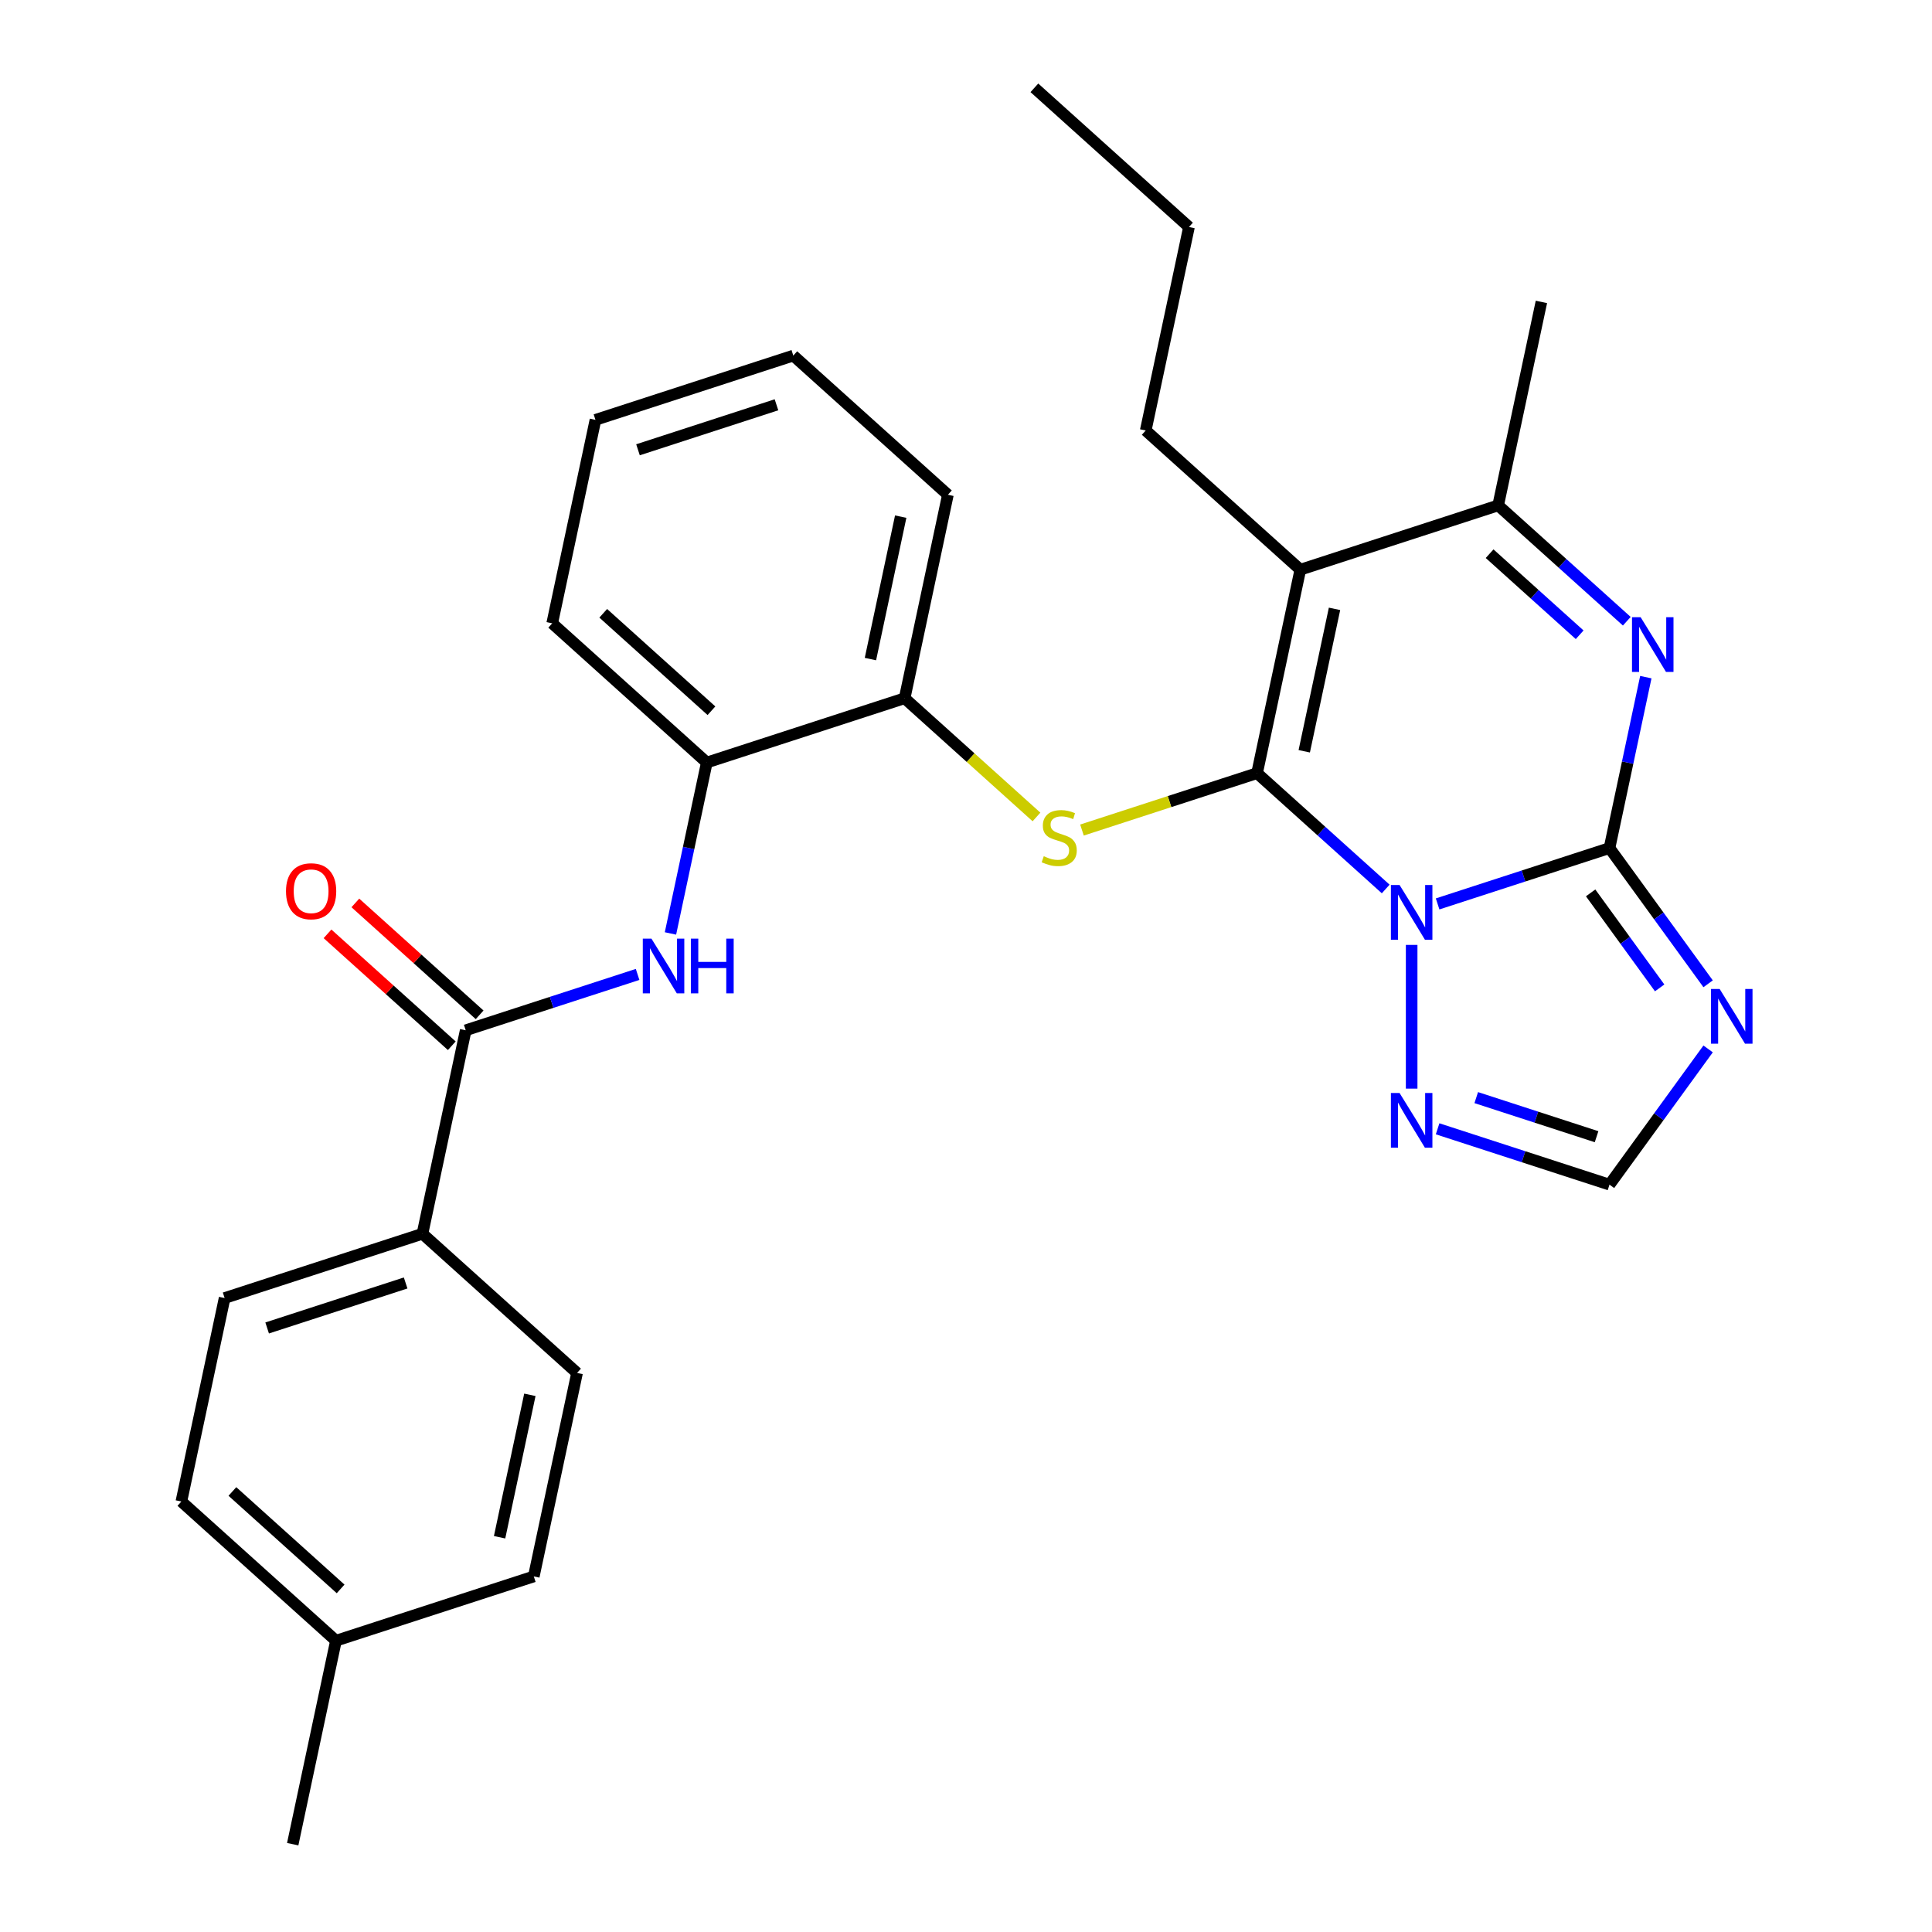 <?xml version='1.0' encoding='iso-8859-1'?>
<svg version='1.1' baseProfile='full'
              xmlns='http://www.w3.org/2000/svg'
                      xmlns:rdkit='http://www.rdkit.org/xml'
                      xmlns:xlink='http://www.w3.org/1999/xlink'
                  xml:space='preserve'
width='1000px' height='1000px' viewBox='0 0 1000 1000'>
<!-- END OF HEADER -->
<rect style='opacity:1.0;fill:#FFFFFF;stroke:none' width='1000' height='1000' x='0' y='0'> </rect>
<path class='bond-0' d='M 717.239,460.135 L 683.947,430.159' style='fill:none;fill-rule:evenodd;stroke:#0000FF;stroke-width:6px;stroke-linecap:butt;stroke-linejoin:miter;stroke-opacity:1' />
<path class='bond-0' d='M 683.947,430.159 L 650.656,400.183' style='fill:none;fill-rule:evenodd;stroke:#000000;stroke-width:6px;stroke-linecap:butt;stroke-linejoin:miter;stroke-opacity:1' />
<path class='bond-1' d='M 744.103,467.865 L 788.587,453.411' style='fill:none;fill-rule:evenodd;stroke:#0000FF;stroke-width:6px;stroke-linecap:butt;stroke-linejoin:miter;stroke-opacity:1' />
<path class='bond-1' d='M 788.587,453.411 L 833.072,438.957' style='fill:none;fill-rule:evenodd;stroke:#000000;stroke-width:6px;stroke-linecap:butt;stroke-linejoin:miter;stroke-opacity:1' />
<path class='bond-7' d='M 730.671,489.081 L 730.671,563.47' style='fill:none;fill-rule:evenodd;stroke:#0000FF;stroke-width:6px;stroke-linecap:butt;stroke-linejoin:miter;stroke-opacity:1' />
<path class='bond-2' d='M 650.656,400.183 L 673.042,294.865' style='fill:none;fill-rule:evenodd;stroke:#000000;stroke-width:6px;stroke-linecap:butt;stroke-linejoin:miter;stroke-opacity:1' />
<path class='bond-2' d='M 675.077,388.863 L 690.747,315.14' style='fill:none;fill-rule:evenodd;stroke:#000000;stroke-width:6px;stroke-linecap:butt;stroke-linejoin:miter;stroke-opacity:1' />
<path class='bond-5' d='M 650.656,400.183 L 605.341,414.907' style='fill:none;fill-rule:evenodd;stroke:#000000;stroke-width:6px;stroke-linecap:butt;stroke-linejoin:miter;stroke-opacity:1' />
<path class='bond-5' d='M 605.341,414.907 L 560.026,429.631' style='fill:none;fill-rule:evenodd;stroke:#CCCC00;stroke-width:6px;stroke-linecap:butt;stroke-linejoin:miter;stroke-opacity:1' />
<path class='bond-3' d='M 833.072,438.957 L 842.474,394.724' style='fill:none;fill-rule:evenodd;stroke:#000000;stroke-width:6px;stroke-linecap:butt;stroke-linejoin:miter;stroke-opacity:1' />
<path class='bond-3' d='M 842.474,394.724 L 851.876,350.491' style='fill:none;fill-rule:evenodd;stroke:#0000FF;stroke-width:6px;stroke-linecap:butt;stroke-linejoin:miter;stroke-opacity:1' />
<path class='bond-4' d='M 833.072,438.957 L 858.594,474.085' style='fill:none;fill-rule:evenodd;stroke:#000000;stroke-width:6px;stroke-linecap:butt;stroke-linejoin:miter;stroke-opacity:1' />
<path class='bond-4' d='M 858.594,474.085 L 884.116,509.213' style='fill:none;fill-rule:evenodd;stroke:#0000FF;stroke-width:6px;stroke-linecap:butt;stroke-linejoin:miter;stroke-opacity:1' />
<path class='bond-4' d='M 823.307,462.153 L 841.173,486.743' style='fill:none;fill-rule:evenodd;stroke:#000000;stroke-width:6px;stroke-linecap:butt;stroke-linejoin:miter;stroke-opacity:1' />
<path class='bond-4' d='M 841.173,486.743 L 859.038,511.332' style='fill:none;fill-rule:evenodd;stroke:#0000FF;stroke-width:6px;stroke-linecap:butt;stroke-linejoin:miter;stroke-opacity:1' />
<path class='bond-17' d='M 673.042,294.865 L 593.026,222.819' style='fill:none;fill-rule:evenodd;stroke:#000000;stroke-width:6px;stroke-linecap:butt;stroke-linejoin:miter;stroke-opacity:1' />
<path class='bond-30' d='M 673.042,294.865 L 775.443,261.593' style='fill:none;fill-rule:evenodd;stroke:#000000;stroke-width:6px;stroke-linecap:butt;stroke-linejoin:miter;stroke-opacity:1' />
<path class='bond-6' d='M 842.027,321.545 L 808.735,291.569' style='fill:none;fill-rule:evenodd;stroke:#0000FF;stroke-width:6px;stroke-linecap:butt;stroke-linejoin:miter;stroke-opacity:1' />
<path class='bond-6' d='M 808.735,291.569 L 775.443,261.593' style='fill:none;fill-rule:evenodd;stroke:#000000;stroke-width:6px;stroke-linecap:butt;stroke-linejoin:miter;stroke-opacity:1' />
<path class='bond-6' d='M 817.63,328.555 L 794.326,307.572' style='fill:none;fill-rule:evenodd;stroke:#0000FF;stroke-width:6px;stroke-linecap:butt;stroke-linejoin:miter;stroke-opacity:1' />
<path class='bond-6' d='M 794.326,307.572 L 771.021,286.589' style='fill:none;fill-rule:evenodd;stroke:#000000;stroke-width:6px;stroke-linecap:butt;stroke-linejoin:miter;stroke-opacity:1' />
<path class='bond-29' d='M 884.116,542.917 L 858.594,578.045' style='fill:none;fill-rule:evenodd;stroke:#0000FF;stroke-width:6px;stroke-linecap:butt;stroke-linejoin:miter;stroke-opacity:1' />
<path class='bond-29' d='M 858.594,578.045 L 833.072,613.173' style='fill:none;fill-rule:evenodd;stroke:#000000;stroke-width:6px;stroke-linecap:butt;stroke-linejoin:miter;stroke-opacity:1' />
<path class='bond-11' d='M 536.482,422.856 L 502.361,392.133' style='fill:none;fill-rule:evenodd;stroke:#CCCC00;stroke-width:6px;stroke-linecap:butt;stroke-linejoin:miter;stroke-opacity:1' />
<path class='bond-11' d='M 502.361,392.133 L 468.239,361.409' style='fill:none;fill-rule:evenodd;stroke:#000000;stroke-width:6px;stroke-linecap:butt;stroke-linejoin:miter;stroke-opacity:1' />
<path class='bond-21' d='M 775.443,261.593 L 797.829,156.274' style='fill:none;fill-rule:evenodd;stroke:#000000;stroke-width:6px;stroke-linecap:butt;stroke-linejoin:miter;stroke-opacity:1' />
<path class='bond-10' d='M 744.103,584.265 L 788.587,598.719' style='fill:none;fill-rule:evenodd;stroke:#0000FF;stroke-width:6px;stroke-linecap:butt;stroke-linejoin:miter;stroke-opacity:1' />
<path class='bond-10' d='M 788.587,598.719 L 833.072,613.173' style='fill:none;fill-rule:evenodd;stroke:#000000;stroke-width:6px;stroke-linecap:butt;stroke-linejoin:miter;stroke-opacity:1' />
<path class='bond-10' d='M 764.103,568.121 L 795.242,578.239' style='fill:none;fill-rule:evenodd;stroke:#0000FF;stroke-width:6px;stroke-linecap:butt;stroke-linejoin:miter;stroke-opacity:1' />
<path class='bond-10' d='M 795.242,578.239 L 826.381,588.356' style='fill:none;fill-rule:evenodd;stroke:#000000;stroke-width:6px;stroke-linecap:butt;stroke-linejoin:miter;stroke-opacity:1' />
<path class='bond-8' d='M 241.05,533.272 L 285.535,518.818' style='fill:none;fill-rule:evenodd;stroke:#000000;stroke-width:6px;stroke-linecap:butt;stroke-linejoin:miter;stroke-opacity:1' />
<path class='bond-8' d='M 285.535,518.818 L 330.02,504.364' style='fill:none;fill-rule:evenodd;stroke:#0000FF;stroke-width:6px;stroke-linecap:butt;stroke-linejoin:miter;stroke-opacity:1' />
<path class='bond-13' d='M 241.05,533.272 L 218.664,638.591' style='fill:none;fill-rule:evenodd;stroke:#000000;stroke-width:6px;stroke-linecap:butt;stroke-linejoin:miter;stroke-opacity:1' />
<path class='bond-14' d='M 248.255,525.271 L 216.093,496.312' style='fill:none;fill-rule:evenodd;stroke:#000000;stroke-width:6px;stroke-linecap:butt;stroke-linejoin:miter;stroke-opacity:1' />
<path class='bond-14' d='M 216.093,496.312 L 183.931,467.354' style='fill:none;fill-rule:evenodd;stroke:#FF0000;stroke-width:6px;stroke-linecap:butt;stroke-linejoin:miter;stroke-opacity:1' />
<path class='bond-14' d='M 233.846,541.274 L 201.684,512.315' style='fill:none;fill-rule:evenodd;stroke:#000000;stroke-width:6px;stroke-linecap:butt;stroke-linejoin:miter;stroke-opacity:1' />
<path class='bond-14' d='M 201.684,512.315 L 169.522,483.357' style='fill:none;fill-rule:evenodd;stroke:#FF0000;stroke-width:6px;stroke-linecap:butt;stroke-linejoin:miter;stroke-opacity:1' />
<path class='bond-9' d='M 347.033,483.148 L 356.436,438.915' style='fill:none;fill-rule:evenodd;stroke:#0000FF;stroke-width:6px;stroke-linecap:butt;stroke-linejoin:miter;stroke-opacity:1' />
<path class='bond-9' d='M 356.436,438.915 L 365.838,394.682' style='fill:none;fill-rule:evenodd;stroke:#000000;stroke-width:6px;stroke-linecap:butt;stroke-linejoin:miter;stroke-opacity:1' />
<path class='bond-12' d='M 468.239,361.409 L 365.838,394.682' style='fill:none;fill-rule:evenodd;stroke:#000000;stroke-width:6px;stroke-linecap:butt;stroke-linejoin:miter;stroke-opacity:1' />
<path class='bond-22' d='M 468.239,361.409 L 490.625,256.091' style='fill:none;fill-rule:evenodd;stroke:#000000;stroke-width:6px;stroke-linecap:butt;stroke-linejoin:miter;stroke-opacity:1' />
<path class='bond-22' d='M 450.533,341.135 L 466.203,267.412' style='fill:none;fill-rule:evenodd;stroke:#000000;stroke-width:6px;stroke-linecap:butt;stroke-linejoin:miter;stroke-opacity:1' />
<path class='bond-23' d='M 365.838,394.682 L 285.822,322.636' style='fill:none;fill-rule:evenodd;stroke:#000000;stroke-width:6px;stroke-linecap:butt;stroke-linejoin:miter;stroke-opacity:1' />
<path class='bond-23' d='M 368.245,367.872 L 312.234,317.439' style='fill:none;fill-rule:evenodd;stroke:#000000;stroke-width:6px;stroke-linecap:butt;stroke-linejoin:miter;stroke-opacity:1' />
<path class='bond-15' d='M 218.664,638.591 L 116.263,671.863' style='fill:none;fill-rule:evenodd;stroke:#000000;stroke-width:6px;stroke-linecap:butt;stroke-linejoin:miter;stroke-opacity:1' />
<path class='bond-15' d='M 209.958,664.062 L 138.277,687.352' style='fill:none;fill-rule:evenodd;stroke:#000000;stroke-width:6px;stroke-linecap:butt;stroke-linejoin:miter;stroke-opacity:1' />
<path class='bond-16' d='M 218.664,638.591 L 298.679,710.637' style='fill:none;fill-rule:evenodd;stroke:#000000;stroke-width:6px;stroke-linecap:butt;stroke-linejoin:miter;stroke-opacity:1' />
<path class='bond-19' d='M 116.263,671.863 L 93.876,777.181' style='fill:none;fill-rule:evenodd;stroke:#000000;stroke-width:6px;stroke-linecap:butt;stroke-linejoin:miter;stroke-opacity:1' />
<path class='bond-18' d='M 298.679,710.637 L 276.293,815.955' style='fill:none;fill-rule:evenodd;stroke:#000000;stroke-width:6px;stroke-linecap:butt;stroke-linejoin:miter;stroke-opacity:1' />
<path class='bond-18' d='M 274.258,721.957 L 258.587,795.68' style='fill:none;fill-rule:evenodd;stroke:#000000;stroke-width:6px;stroke-linecap:butt;stroke-linejoin:miter;stroke-opacity:1' />
<path class='bond-25' d='M 593.026,222.819 L 615.413,117.501' style='fill:none;fill-rule:evenodd;stroke:#000000;stroke-width:6px;stroke-linecap:butt;stroke-linejoin:miter;stroke-opacity:1' />
<path class='bond-20' d='M 276.293,815.955 L 173.892,849.227' style='fill:none;fill-rule:evenodd;stroke:#000000;stroke-width:6px;stroke-linecap:butt;stroke-linejoin:miter;stroke-opacity:1' />
<path class='bond-32' d='M 93.876,777.181 L 173.892,849.227' style='fill:none;fill-rule:evenodd;stroke:#000000;stroke-width:6px;stroke-linecap:butt;stroke-linejoin:miter;stroke-opacity:1' />
<path class='bond-32' d='M 120.288,771.985 L 176.299,822.417' style='fill:none;fill-rule:evenodd;stroke:#000000;stroke-width:6px;stroke-linecap:butt;stroke-linejoin:miter;stroke-opacity:1' />
<path class='bond-24' d='M 173.892,849.227 L 151.506,954.545' style='fill:none;fill-rule:evenodd;stroke:#000000;stroke-width:6px;stroke-linecap:butt;stroke-linejoin:miter;stroke-opacity:1' />
<path class='bond-26' d='M 490.625,256.091 L 410.61,184.045' style='fill:none;fill-rule:evenodd;stroke:#000000;stroke-width:6px;stroke-linecap:butt;stroke-linejoin:miter;stroke-opacity:1' />
<path class='bond-31' d='M 285.822,322.636 L 308.208,217.317' style='fill:none;fill-rule:evenodd;stroke:#000000;stroke-width:6px;stroke-linecap:butt;stroke-linejoin:miter;stroke-opacity:1' />
<path class='bond-28' d='M 615.413,117.501 L 535.397,45.455' style='fill:none;fill-rule:evenodd;stroke:#000000;stroke-width:6px;stroke-linecap:butt;stroke-linejoin:miter;stroke-opacity:1' />
<path class='bond-27' d='M 410.61,184.045 L 308.208,217.317' style='fill:none;fill-rule:evenodd;stroke:#000000;stroke-width:6px;stroke-linecap:butt;stroke-linejoin:miter;stroke-opacity:1' />
<path class='bond-27' d='M 401.904,209.516 L 330.223,232.807' style='fill:none;fill-rule:evenodd;stroke:#000000;stroke-width:6px;stroke-linecap:butt;stroke-linejoin:miter;stroke-opacity:1' />
<path  class='atom-0' d='M 724.411 458.069
L 733.691 473.069
Q 734.611 474.549, 736.091 477.229
Q 737.571 479.909, 737.651 480.069
L 737.651 458.069
L 741.411 458.069
L 741.411 486.389
L 737.531 486.389
L 727.571 469.989
Q 726.411 468.069, 725.171 465.869
Q 723.971 463.669, 723.611 462.989
L 723.611 486.389
L 719.931 486.389
L 719.931 458.069
L 724.411 458.069
' fill='#0000FF'/>
<path  class='atom-4' d='M 849.198 319.479
L 858.478 334.479
Q 859.398 335.959, 860.878 338.639
Q 862.358 341.319, 862.438 341.479
L 862.438 319.479
L 866.198 319.479
L 866.198 347.799
L 862.318 347.799
L 852.358 331.399
Q 851.198 329.479, 849.958 327.279
Q 848.758 325.079, 848.398 324.399
L 848.398 347.799
L 844.718 347.799
L 844.718 319.479
L 849.198 319.479
' fill='#0000FF'/>
<path  class='atom-5' d='M 890.1 511.905
L 899.38 526.905
Q 900.3 528.385, 901.78 531.065
Q 903.26 533.745, 903.34 533.905
L 903.34 511.905
L 907.1 511.905
L 907.1 540.225
L 903.22 540.225
L 893.26 523.825
Q 892.1 521.905, 890.86 519.705
Q 889.66 517.505, 889.3 516.825
L 889.3 540.225
L 885.62 540.225
L 885.62 511.905
L 890.1 511.905
' fill='#0000FF'/>
<path  class='atom-6' d='M 540.254 443.176
Q 540.574 443.296, 541.894 443.856
Q 543.214 444.416, 544.654 444.776
Q 546.134 445.096, 547.574 445.096
Q 550.254 445.096, 551.814 443.816
Q 553.374 442.496, 553.374 440.216
Q 553.374 438.656, 552.574 437.696
Q 551.814 436.736, 550.614 436.216
Q 549.414 435.696, 547.414 435.096
Q 544.894 434.336, 543.374 433.616
Q 541.894 432.896, 540.814 431.376
Q 539.774 429.856, 539.774 427.296
Q 539.774 423.736, 542.174 421.536
Q 544.614 419.336, 549.414 419.336
Q 552.694 419.336, 556.414 420.896
L 555.494 423.976
Q 552.094 422.576, 549.534 422.576
Q 546.774 422.576, 545.254 423.736
Q 543.734 424.856, 543.774 426.816
Q 543.774 428.336, 544.534 429.256
Q 545.334 430.176, 546.454 430.696
Q 547.614 431.216, 549.534 431.816
Q 552.094 432.616, 553.614 433.416
Q 555.134 434.216, 556.214 435.856
Q 557.334 437.456, 557.334 440.216
Q 557.334 444.136, 554.694 446.256
Q 552.094 448.336, 547.734 448.336
Q 545.214 448.336, 543.294 447.776
Q 541.414 447.256, 539.174 446.336
L 540.254 443.176
' fill='#CCCC00'/>
<path  class='atom-8' d='M 724.411 565.741
L 733.691 580.741
Q 734.611 582.221, 736.091 584.901
Q 737.571 587.581, 737.651 587.741
L 737.651 565.741
L 741.411 565.741
L 741.411 594.061
L 737.531 594.061
L 727.571 577.661
Q 726.411 575.741, 725.171 573.541
Q 723.971 571.341, 723.611 570.661
L 723.611 594.061
L 719.931 594.061
L 719.931 565.741
L 724.411 565.741
' fill='#0000FF'/>
<path  class='atom-10' d='M 337.191 485.84
L 346.471 500.84
Q 347.391 502.32, 348.871 505
Q 350.351 507.68, 350.431 507.84
L 350.431 485.84
L 354.191 485.84
L 354.191 514.16
L 350.311 514.16
L 340.351 497.76
Q 339.191 495.84, 337.951 493.64
Q 336.751 491.44, 336.391 490.76
L 336.391 514.16
L 332.711 514.16
L 332.711 485.84
L 337.191 485.84
' fill='#0000FF'/>
<path  class='atom-10' d='M 357.591 485.84
L 361.431 485.84
L 361.431 497.88
L 375.911 497.88
L 375.911 485.84
L 379.751 485.84
L 379.751 514.16
L 375.911 514.16
L 375.911 501.08
L 361.431 501.08
L 361.431 514.16
L 357.591 514.16
L 357.591 485.84
' fill='#0000FF'/>
<path  class='atom-15' d='M 148.035 461.306
Q 148.035 454.506, 151.395 450.706
Q 154.755 446.906, 161.035 446.906
Q 167.315 446.906, 170.675 450.706
Q 174.035 454.506, 174.035 461.306
Q 174.035 468.186, 170.635 472.106
Q 167.235 475.986, 161.035 475.986
Q 154.795 475.986, 151.395 472.106
Q 148.035 468.226, 148.035 461.306
M 161.035 472.786
Q 165.355 472.786, 167.675 469.906
Q 170.035 466.986, 170.035 461.306
Q 170.035 455.746, 167.675 452.946
Q 165.355 450.106, 161.035 450.106
Q 156.715 450.106, 154.355 452.906
Q 152.035 455.706, 152.035 461.306
Q 152.035 467.026, 154.355 469.906
Q 156.715 472.786, 161.035 472.786
' fill='#FF0000'/>
</svg>
